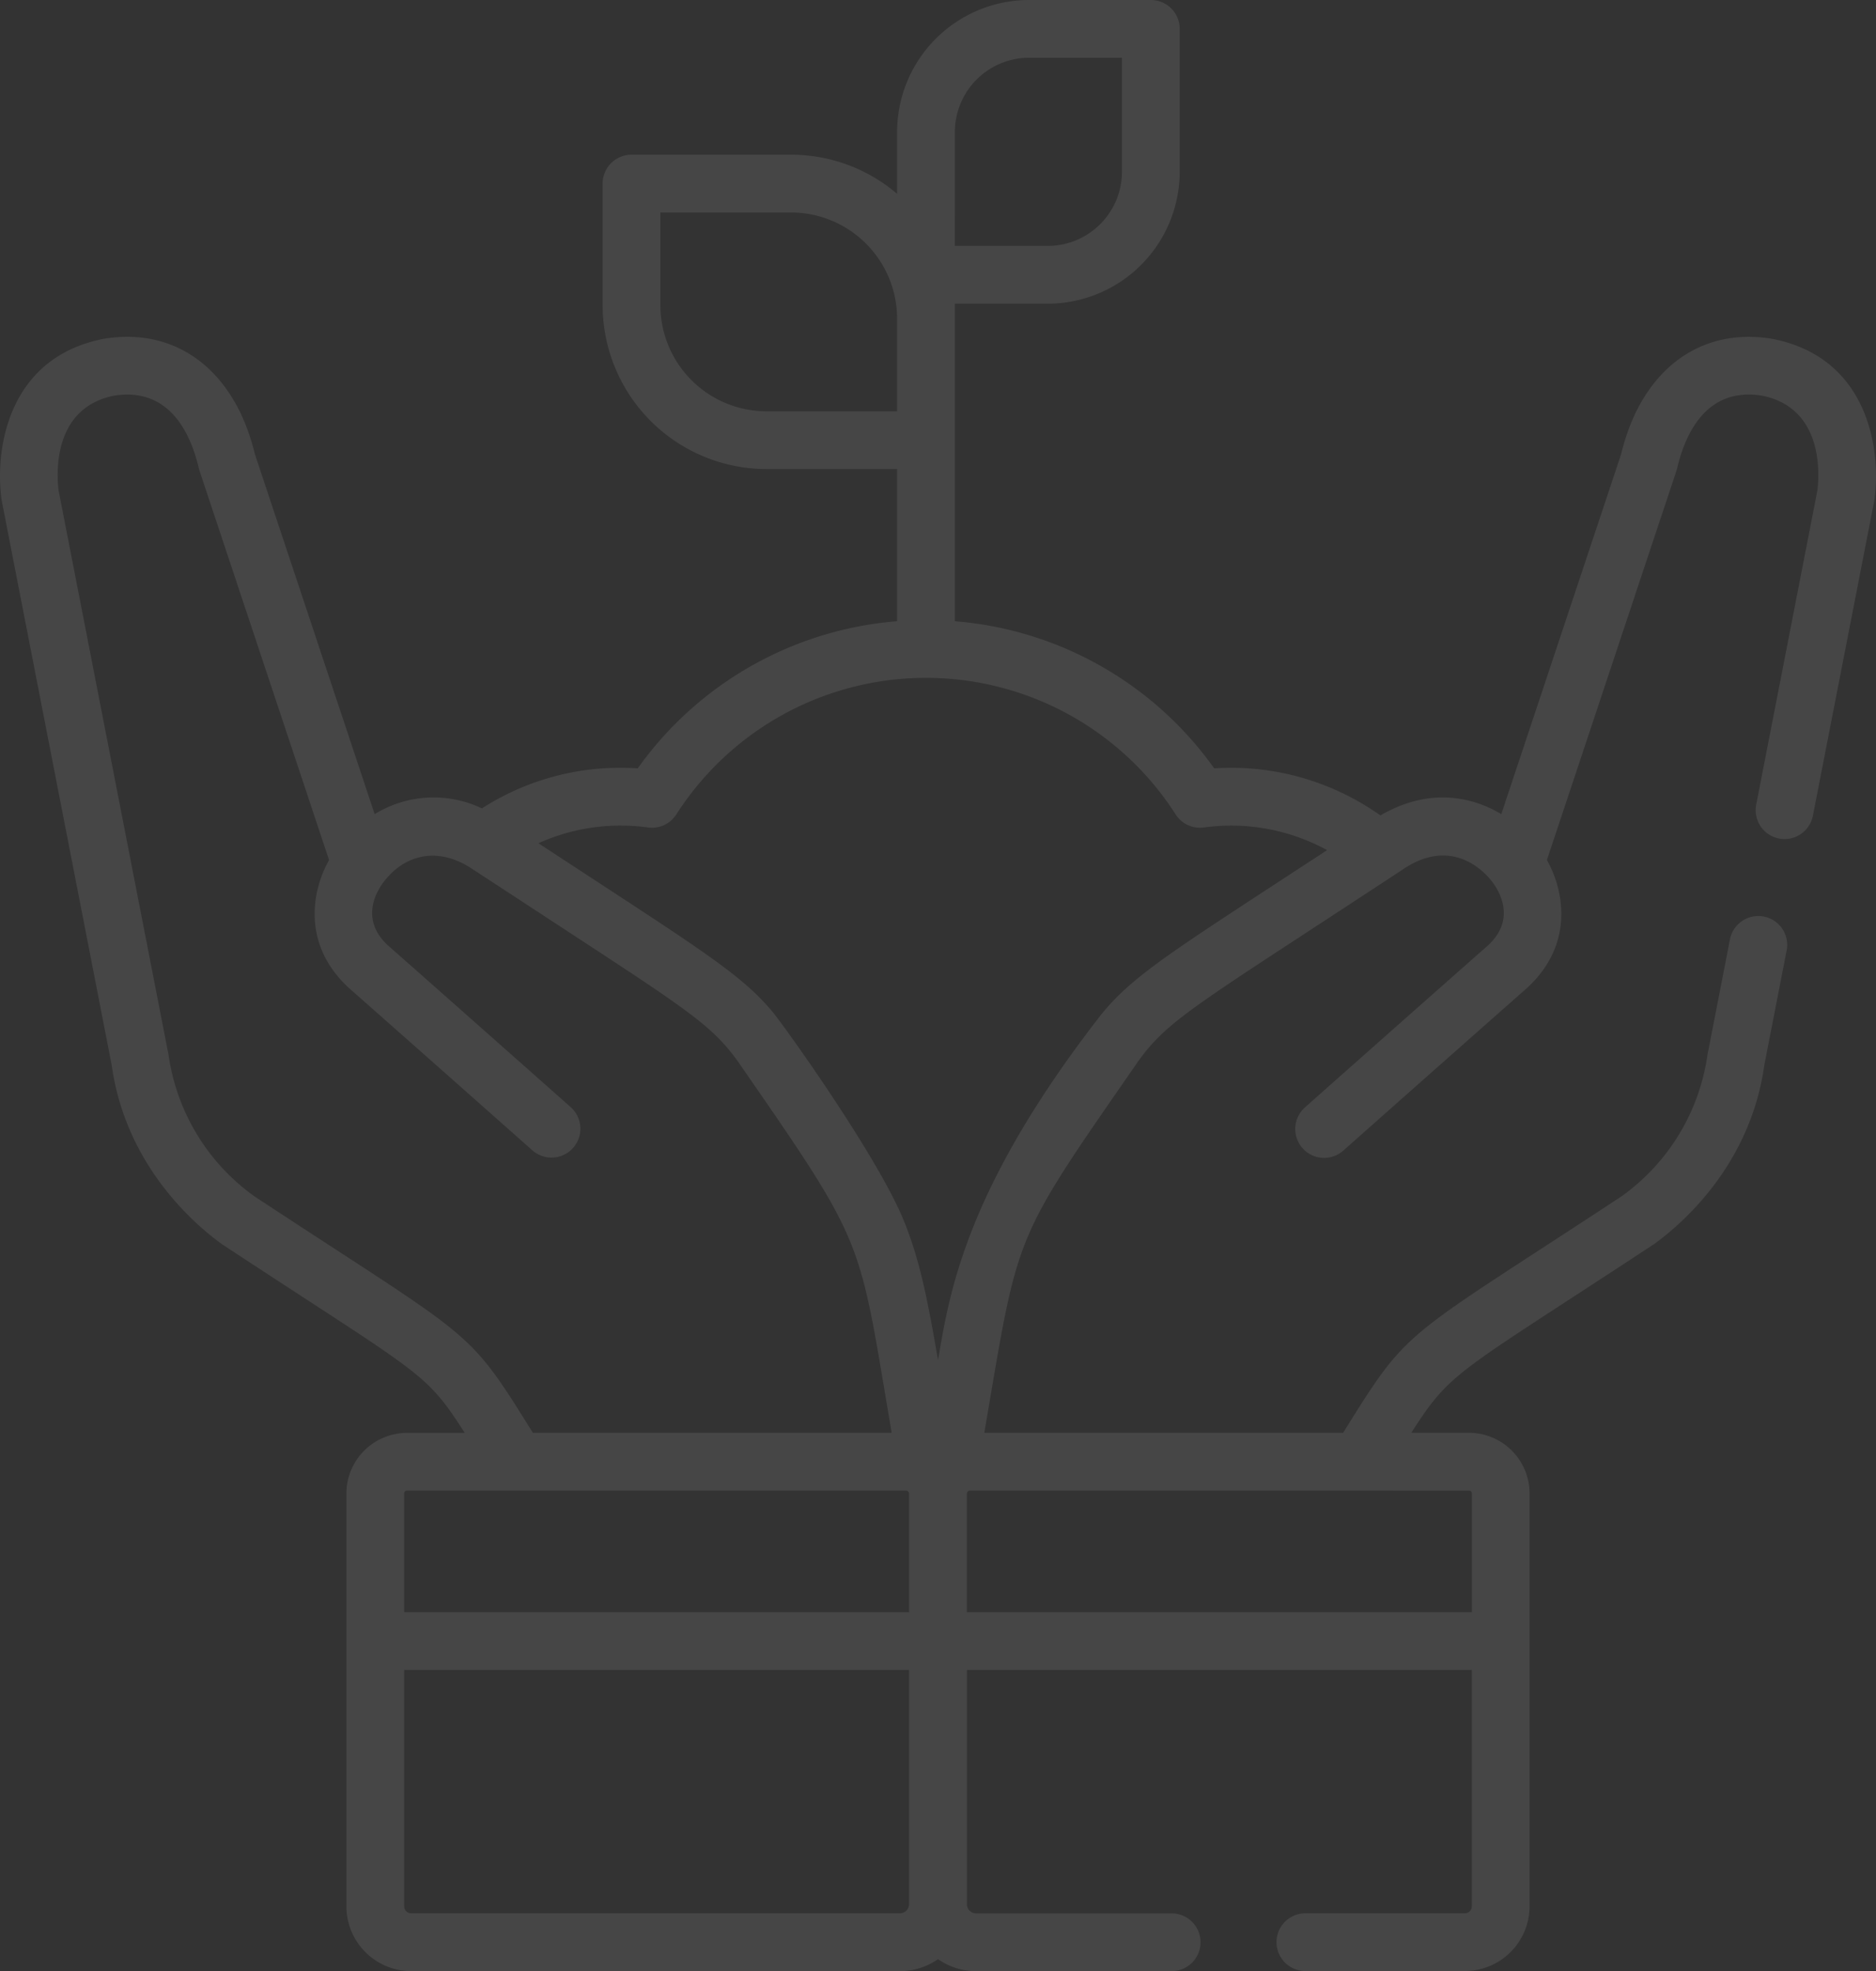 <svg xmlns="http://www.w3.org/2000/svg" width="226.571" height="238.086" viewBox="0 0 226.571 238.086"><rect x="0" y="0" width="226.571" height="238.086" fill="#333333" stroke="none"/><g opacity="0.097"><path d="M226.487,40.942l-.11-.02c-8.806-1.443-15.782,3.893-18.2,13.922L193.7,98.34c-3.64-2.166-8.785-3.218-14.605.156a31.181,31.181,0,0,0-18.03-5.755c-.671,0-1.352.023-2.04.069a42.6,42.6,0,0,0-31.323-17.77V36.682h11.22a15.956,15.956,0,0,0,15.938-15.938V3.488A3.487,3.487,0,0,0,151.377,0H136.669a15.956,15.956,0,0,0-15.938,15.938v7.477a19.7,19.7,0,0,0-12.817-4.729H88.654a3.487,3.487,0,0,0-3.488,3.488V36.865a19.815,19.815,0,0,0,19.793,19.793h15.773V75.039A42.6,42.6,0,0,0,89.408,92.81c-.688-.046-1.369-.069-2.04-.069a30.875,30.875,0,0,0-16.783,4.906,13.576,13.576,0,0,0-12.953.694l-14.472-43.5c-2.42-10.03-9.395-15.368-18.2-13.922l-.11.02C13.385,43.2,11.735,54.181,12.567,60.313c.009.066.02.132.033.2l13.265,68.1c1.664,12,9.786,19.092,13.207,21.587.045.033.091.065.138.1,24.214,15.937,24.482,15.25,29.3,22.782H61.56a7.331,7.331,0,0,0-7.34,7.3v49.89a7.833,7.833,0,0,0,7.825,7.825h59.019a8.044,8.044,0,0,0,4.605-1.447,8.042,8.042,0,0,0,4.605,1.447h23.554a3.488,3.488,0,1,0,0-6.975H130.274a1.119,1.119,0,0,1-1.117-1.117V201.713h60.985v28.549a.85.85,0,0,1-.849.849H170.1a3.488,3.488,0,1,0,0,6.975h19.189a7.833,7.833,0,0,0,7.825-7.825V180.367a7.33,7.33,0,0,0-7.337-7.294H182.83c4.851-7.584,5.345-7.015,29.3-22.782.047-.03.093-.062.138-.1,3.42-2.494,11.541-9.583,13.206-21.583l2.683-13.776a3.488,3.488,0,1,0-6.847-1.334l-2.7,13.877c-.015.08-.028.159-.038.24a25.389,25.389,0,0,1-10.346,16.891c-25.681,16.9-25.594,15.7-32.678,27.04q-.46.736-.954,1.522H131.262c4.209-24.641,3.254-22.731,18.581-44.87,3.743-5.186,7.042-6.775,32.11-23.275,5.98-3.94,9.9.6,10.6,1.531.007.01.016.018.023.027s.027.04.043.06c.774,1.007,3.013,4.544-.663,7.78-6.468,5.693-21.81,19.3-21.964,19.44a3.488,3.488,0,1,0,4.63,5.218c.154-.137,15.486-13.738,21.944-19.422,5.762-5.071,4.938-11.577,2.642-15.673l15.63-46.976c.026-.078.049-.157.069-.236l.047-.191c1.093-4.536,3.761-9.717,10.238-8.689,7.5,1.516,6.914,9.625,6.677,11.485L224.48,97.227a3.488,3.488,0,0,0,6.847,1.334l7.412-38.05c.013-.066.024-.131.033-.2C239.6,54.181,237.953,43.2,226.487,40.942Zm-121.53,8.74A12.832,12.832,0,0,1,92.139,36.865v-11.2h15.773a12.831,12.831,0,0,1,12.817,12.817v11.2Zm22.749-23.577V15.938a8.972,8.972,0,0,1,8.962-8.962h11.22V20.743a8.973,8.973,0,0,1-8.963,8.962H127.7v-3.6ZM43.114,144.512A25.392,25.392,0,0,1,32.77,127.636c-.01-.086-.024-.171-.04-.255l-13.265-68.1c-.237-1.861-.82-9.969,6.677-11.485,6.481-1.028,9.144,4.153,10.238,8.689l.047.191q.03.119.069.236l15.63,46.976c-2.3,4.1-3.12,10.6,2.642,15.672,6.458,5.684,21.79,19.285,21.944,19.422a3.488,3.488,0,0,0,4.629-5.218c-.154-.137-15.5-13.747-21.964-19.44-3.672-3.231-1.442-6.764-.666-7.776.01-.013.019-.027.029-.04l.023-.027c2.377-3.119,6.221-4.23,10.247-1.783.227.137,11.062,7.233,11.284,7.378,15.34,10.025,18.1,11.831,21.21,16.139l.008.011c15.687,22.662,14.482,20.941,18.563,44.847H76.745c-.332-.525-.648-1.032-.955-1.522C68.709,160.215,68.816,161.43,43.114,144.512Zm77.949,86.6H62.043a.85.85,0,0,1-.849-.849V201.713h60.985v28.281h0A1.118,1.118,0,0,1,121.062,231.11Zm1.117-50.66v14.288H61.194V180.376a.342.342,0,0,1,.368-.327h60.265a.306.306,0,0,1,.134.032c.005,0,.008.007.013.01a.409.409,0,0,1,.205.354v0Zm67.6-.4a.341.341,0,0,1,.365.322v14.367H129.155v-14.3a.391.391,0,0,1,.012-.061.374.374,0,0,1,.341-.332Zm-44.8-56.985-.035.044c-16.109,20.869-17.93,33.348-19.272,41.2-1.263-7.385-2.244-12.28-4.174-16.961-3.181-7.746-14.348-23.368-15.825-25.14-3.92-4.7-8.961-7.693-28.141-20.27l-.124-.081a24.036,24.036,0,0,1,9.962-2.135,24.666,24.666,0,0,1,3.289.229,3.49,3.49,0,0,0,3.4-1.572,35.807,35.807,0,0,1,60.315,0,3.492,3.492,0,0,0,3.4,1.572,24.572,24.572,0,0,1,3.289-.229,24.2,24.2,0,0,1,11.6,2.965C153.428,115.279,148.962,117.916,144.975,123.064Z" transform="translate(-12.383)" fill="#fff"/></g></svg>